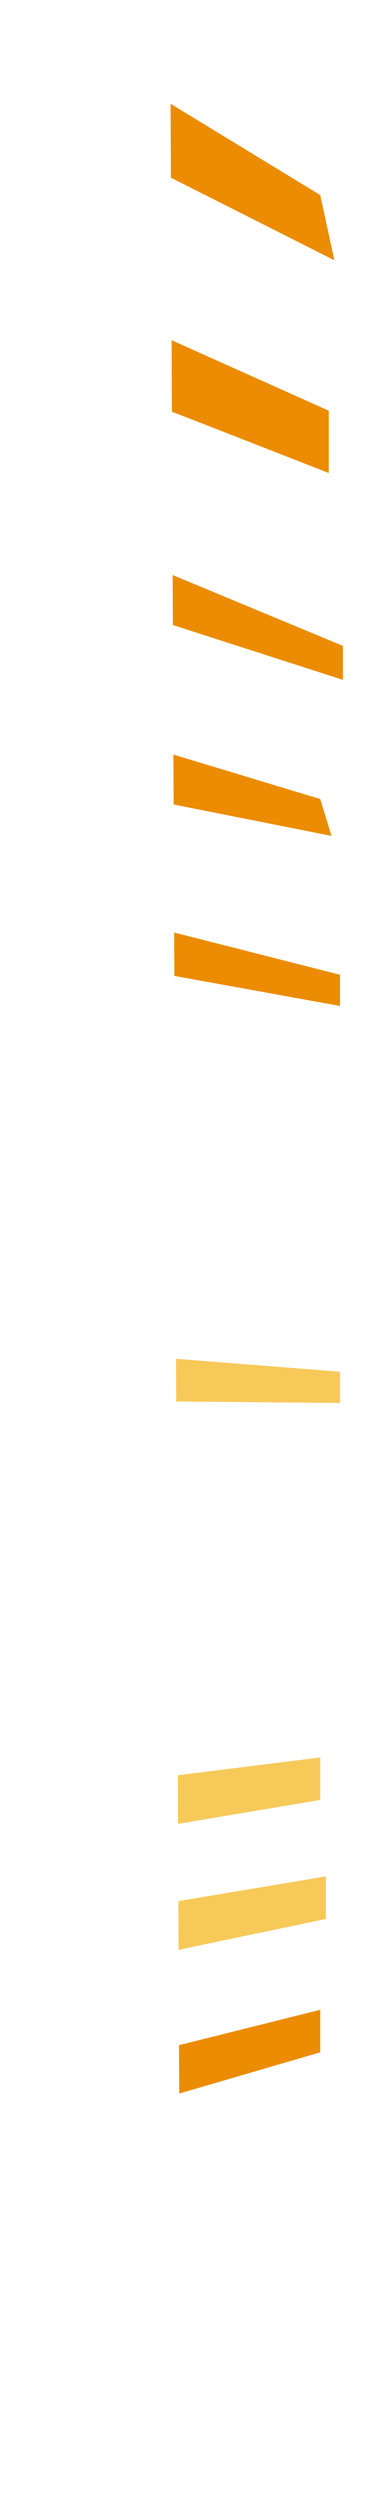 <?xml version="1.0" encoding="UTF-8"?><svg xmlns="http://www.w3.org/2000/svg" xmlns:xlink="http://www.w3.org/1999/xlink" id="Server_lights66fc2ea3cf49d" viewBox="0 0 29.23 189.73" aria-hidden="true" width="29px" height="189px"><defs><linearGradient class="cerosgradient" data-cerosgradient="true" id="CerosGradient_id26c76606a" gradientUnits="userSpaceOnUse" x1="50%" y1="100%" x2="50%" y2="0%"><stop offset="0%" stop-color="#d1d1d1"/><stop offset="100%" stop-color="#d1d1d1"/></linearGradient><linearGradient/><style>.cls-1-66fc2ea3cf49d{fill:none;}.cls-2-66fc2ea3cf49d{fill:#eb8c03;}.cls-3-66fc2ea3cf49d{fill:#f7c959;}.cls-4-66fc2ea3cf49d{clip-path:url(#clippath66fc2ea3cf49d);}</style><clipPath id="clippath66fc2ea3cf49d"><polygon class="cls-1-66fc2ea3cf49d" points="13.81 189.73 13 3.18 29.23 16.02 25.95 185.28 13.81 189.73"/></clipPath></defs><g class="cls-4-66fc2ea3cf49d"><polygon class="cls-2-66fc2ea3cf49d" points=".67 6.91 .67 0 24.44 14.48 25.52 19.45 .67 6.91"/><path class="cls-2-66fc2ea3cf49d" d="M.46,19.88s-.86,6.27-.22,6.27,24.85,9.51,24.85,9.51v-4.75L.46,19.88Z"/><polygon class="cls-2-66fc2ea3cf49d" points=".67 43.21 .67 38.24 26.17 48.83 26.17 51.42 .67 43.21"/><polygon class="cls-2-66fc2ea3cf49d" points="1.32 58.55 1.54 53.58 24.44 60.5 25.3 63.31 1.32 58.55"/><polygon class="cls-2-66fc2ea3cf49d" points=".89 71.73 1.32 67.63 25.95 73.89 25.95 76.27 .89 71.73"/><polygon class="cls-3-66fc2ea3cf49d" points=".89 106.3 1.32 102.2 25.95 104.14 25.95 106.52 .89 106.3"/><polygon class="cls-3-66fc2ea3cf49d" points=".24 136.55 .02 140.87 24.44 136.77 24.44 133.53 .24 136.55"/><polygon class="cls-3-66fc2ea3cf49d" points=".24 146.71 .02 151.03 24.87 145.84 24.87 142.6 .24 146.71"/><polygon class="cls-2-66fc2ea3cf49d" points=".24 158.81 .02 163.13 24.44 156 24.44 152.76 .24 158.81"/></g></svg>